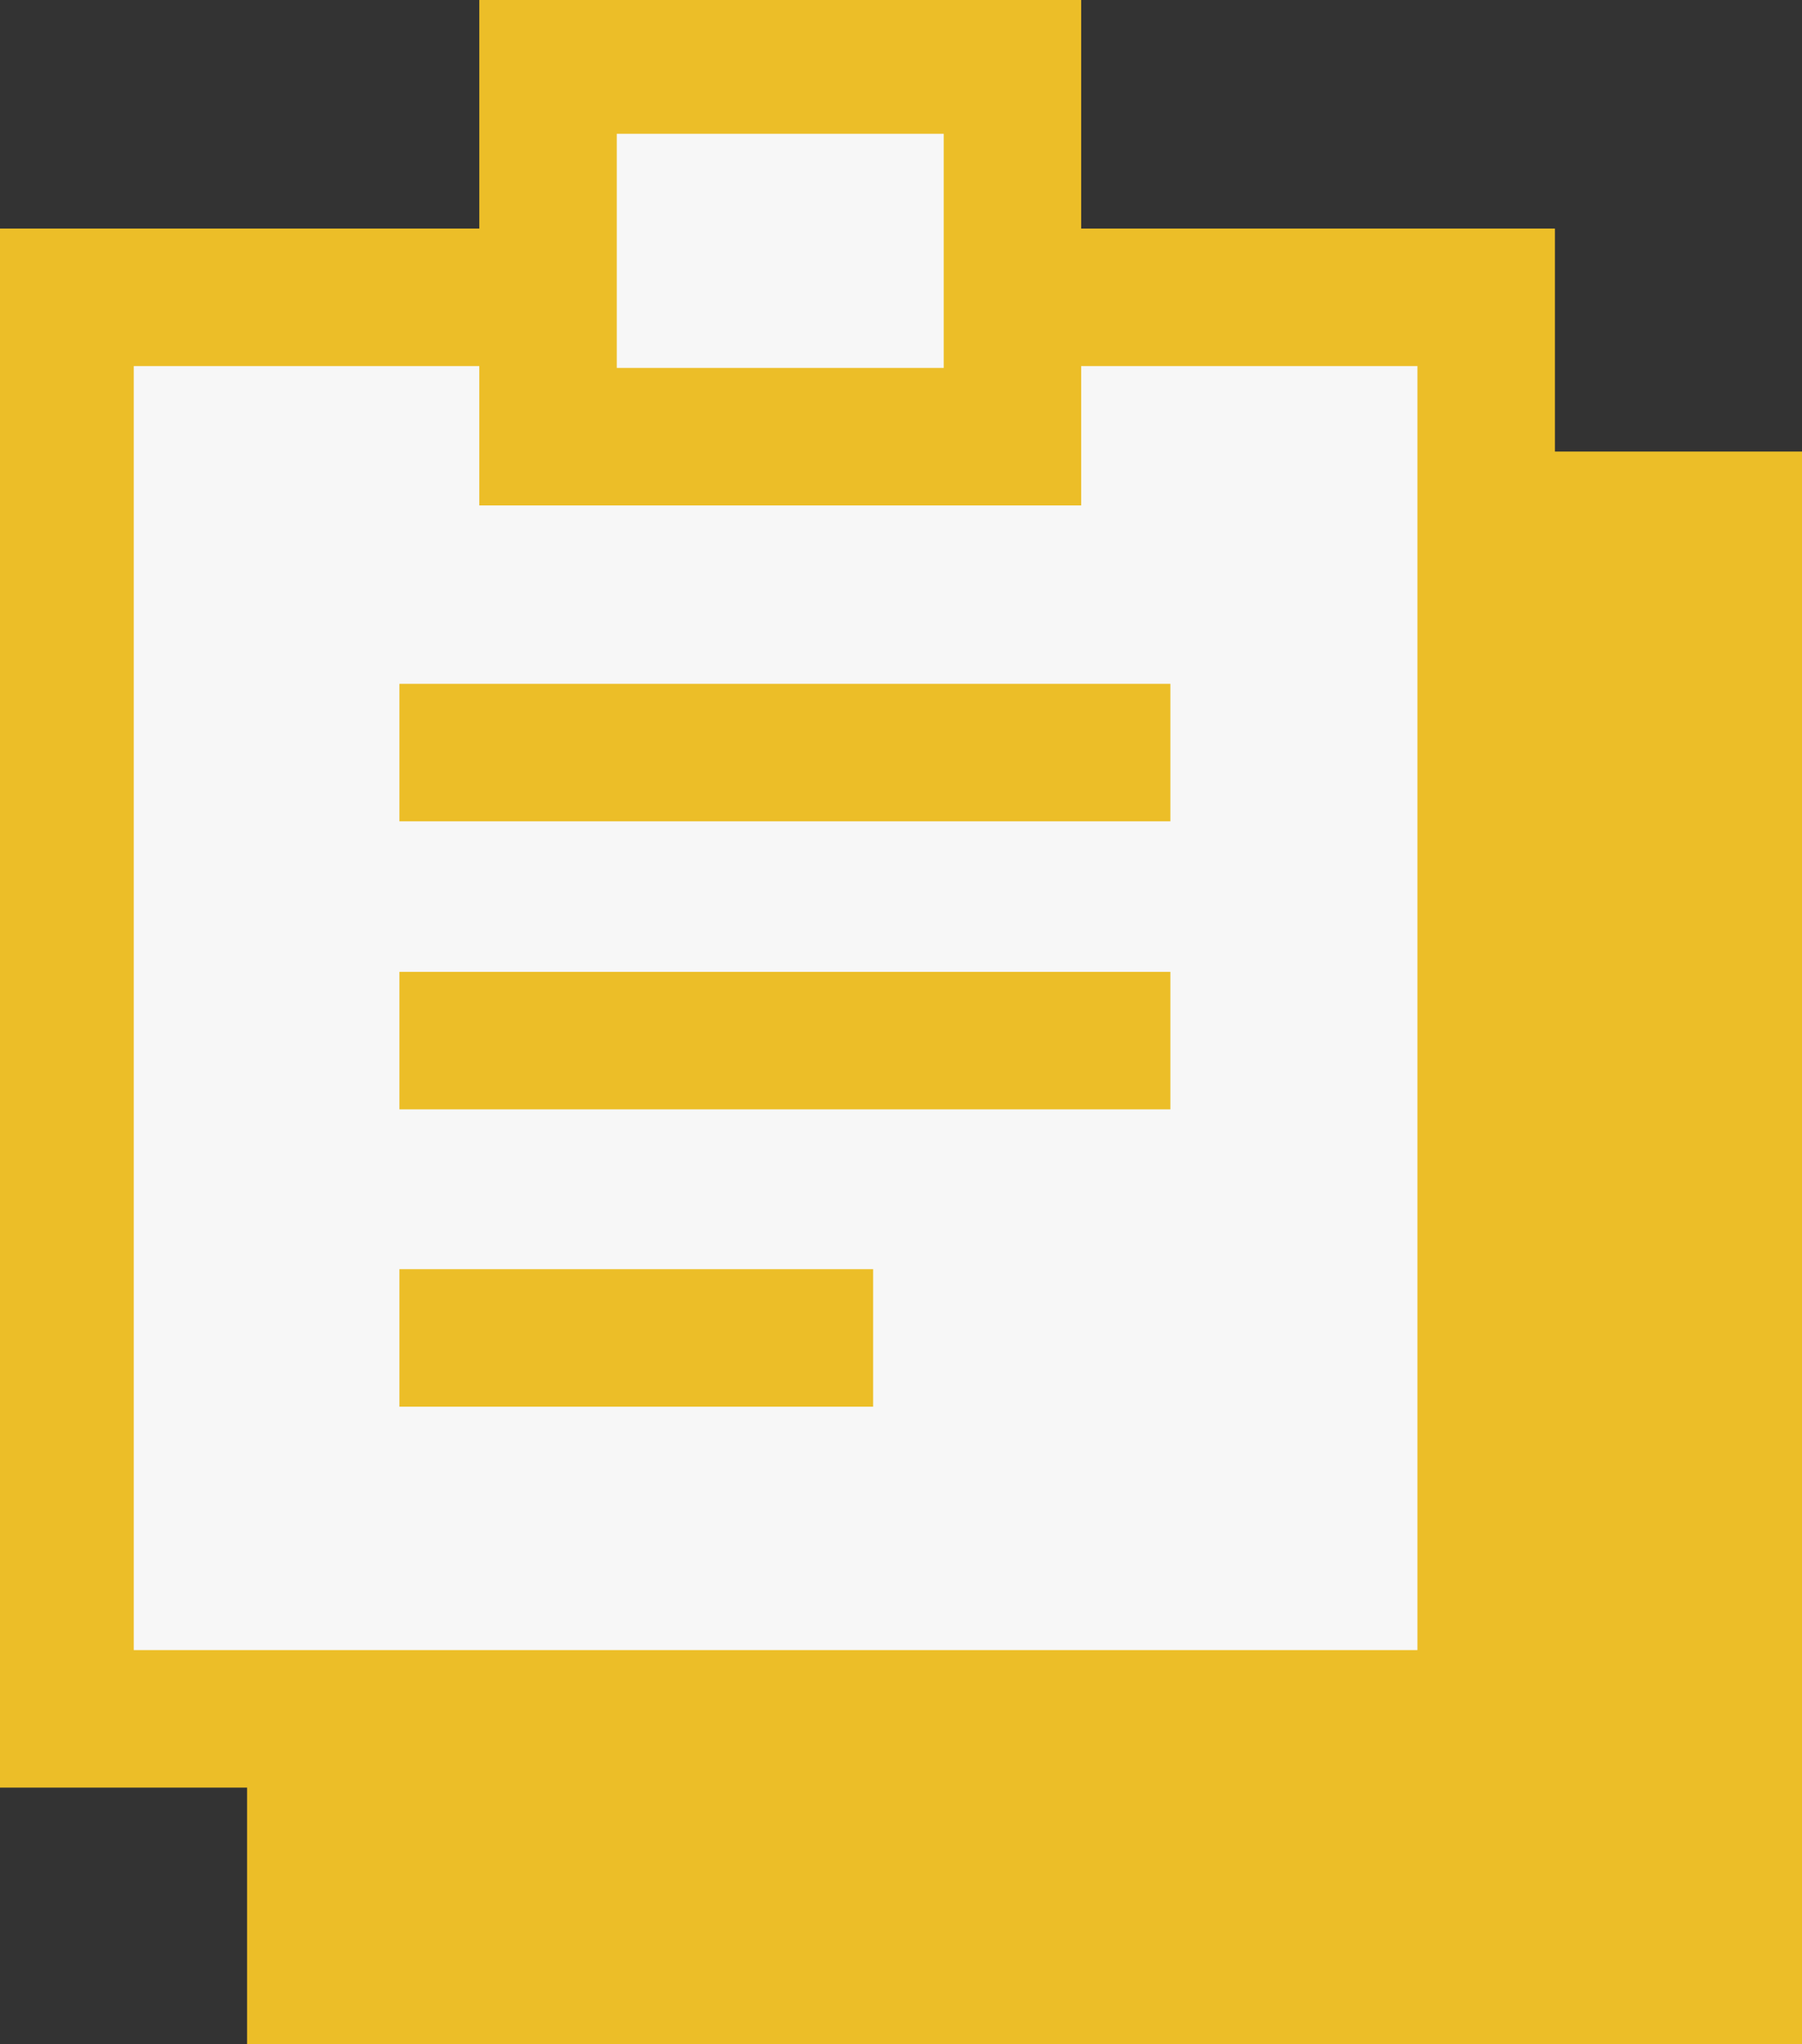 <?xml version="1.0" encoding="utf-8"?>
<!-- Generator: Adobe Illustrator 26.0.3, SVG Export Plug-In . SVG Version: 6.00 Build 0)  -->
<svg version="1.1" id="图层_1" xmlns="http://www.w3.org/2000/svg" xmlns:xlink="http://www.w3.org/1999/xlink" x="0px" y="0px"
	 viewBox="0 0 19.4 22" style="enable-background:new 0 0 19.4 22;" xml:space="preserve">
<rect x="0" y="0" width="19.4" height="22" fill="#333333" stroke="none"/>
<style type="text/css">
	.st0{fill:#ECBE28;stroke:#ECBE28;stroke-width:1.48;stroke-miterlimit:10;}
	.st1{fill:#F7F7F7;stroke:#ECBE28;stroke-width:1.48;stroke-miterlimit:10;}
	.st2{fill:none;stroke:#ECBE28;stroke-width:1.48;stroke-miterlimit:10;}
</style>
<g>
	<rect x="3.4" y="5.6" class="st0" width="15.3" height="15.7"/>
	<rect x="0.7" y="3.2" class="st1" width="15.3" height="15.3"/>
	<rect x="5.9" y="0.7" class="st1" width="5" height="4"/>
	<line class="st2" x1="4.3" y1="8.1" x2="12.6" y2="8.1"/>
	<line class="st2" x1="4.3" y1="11.2" x2="12.6" y2="11.2"/>
	<line class="st2" x1="4.3" y1="14.4" x2="9.4" y2="14.4"/>
</g>
</svg>
